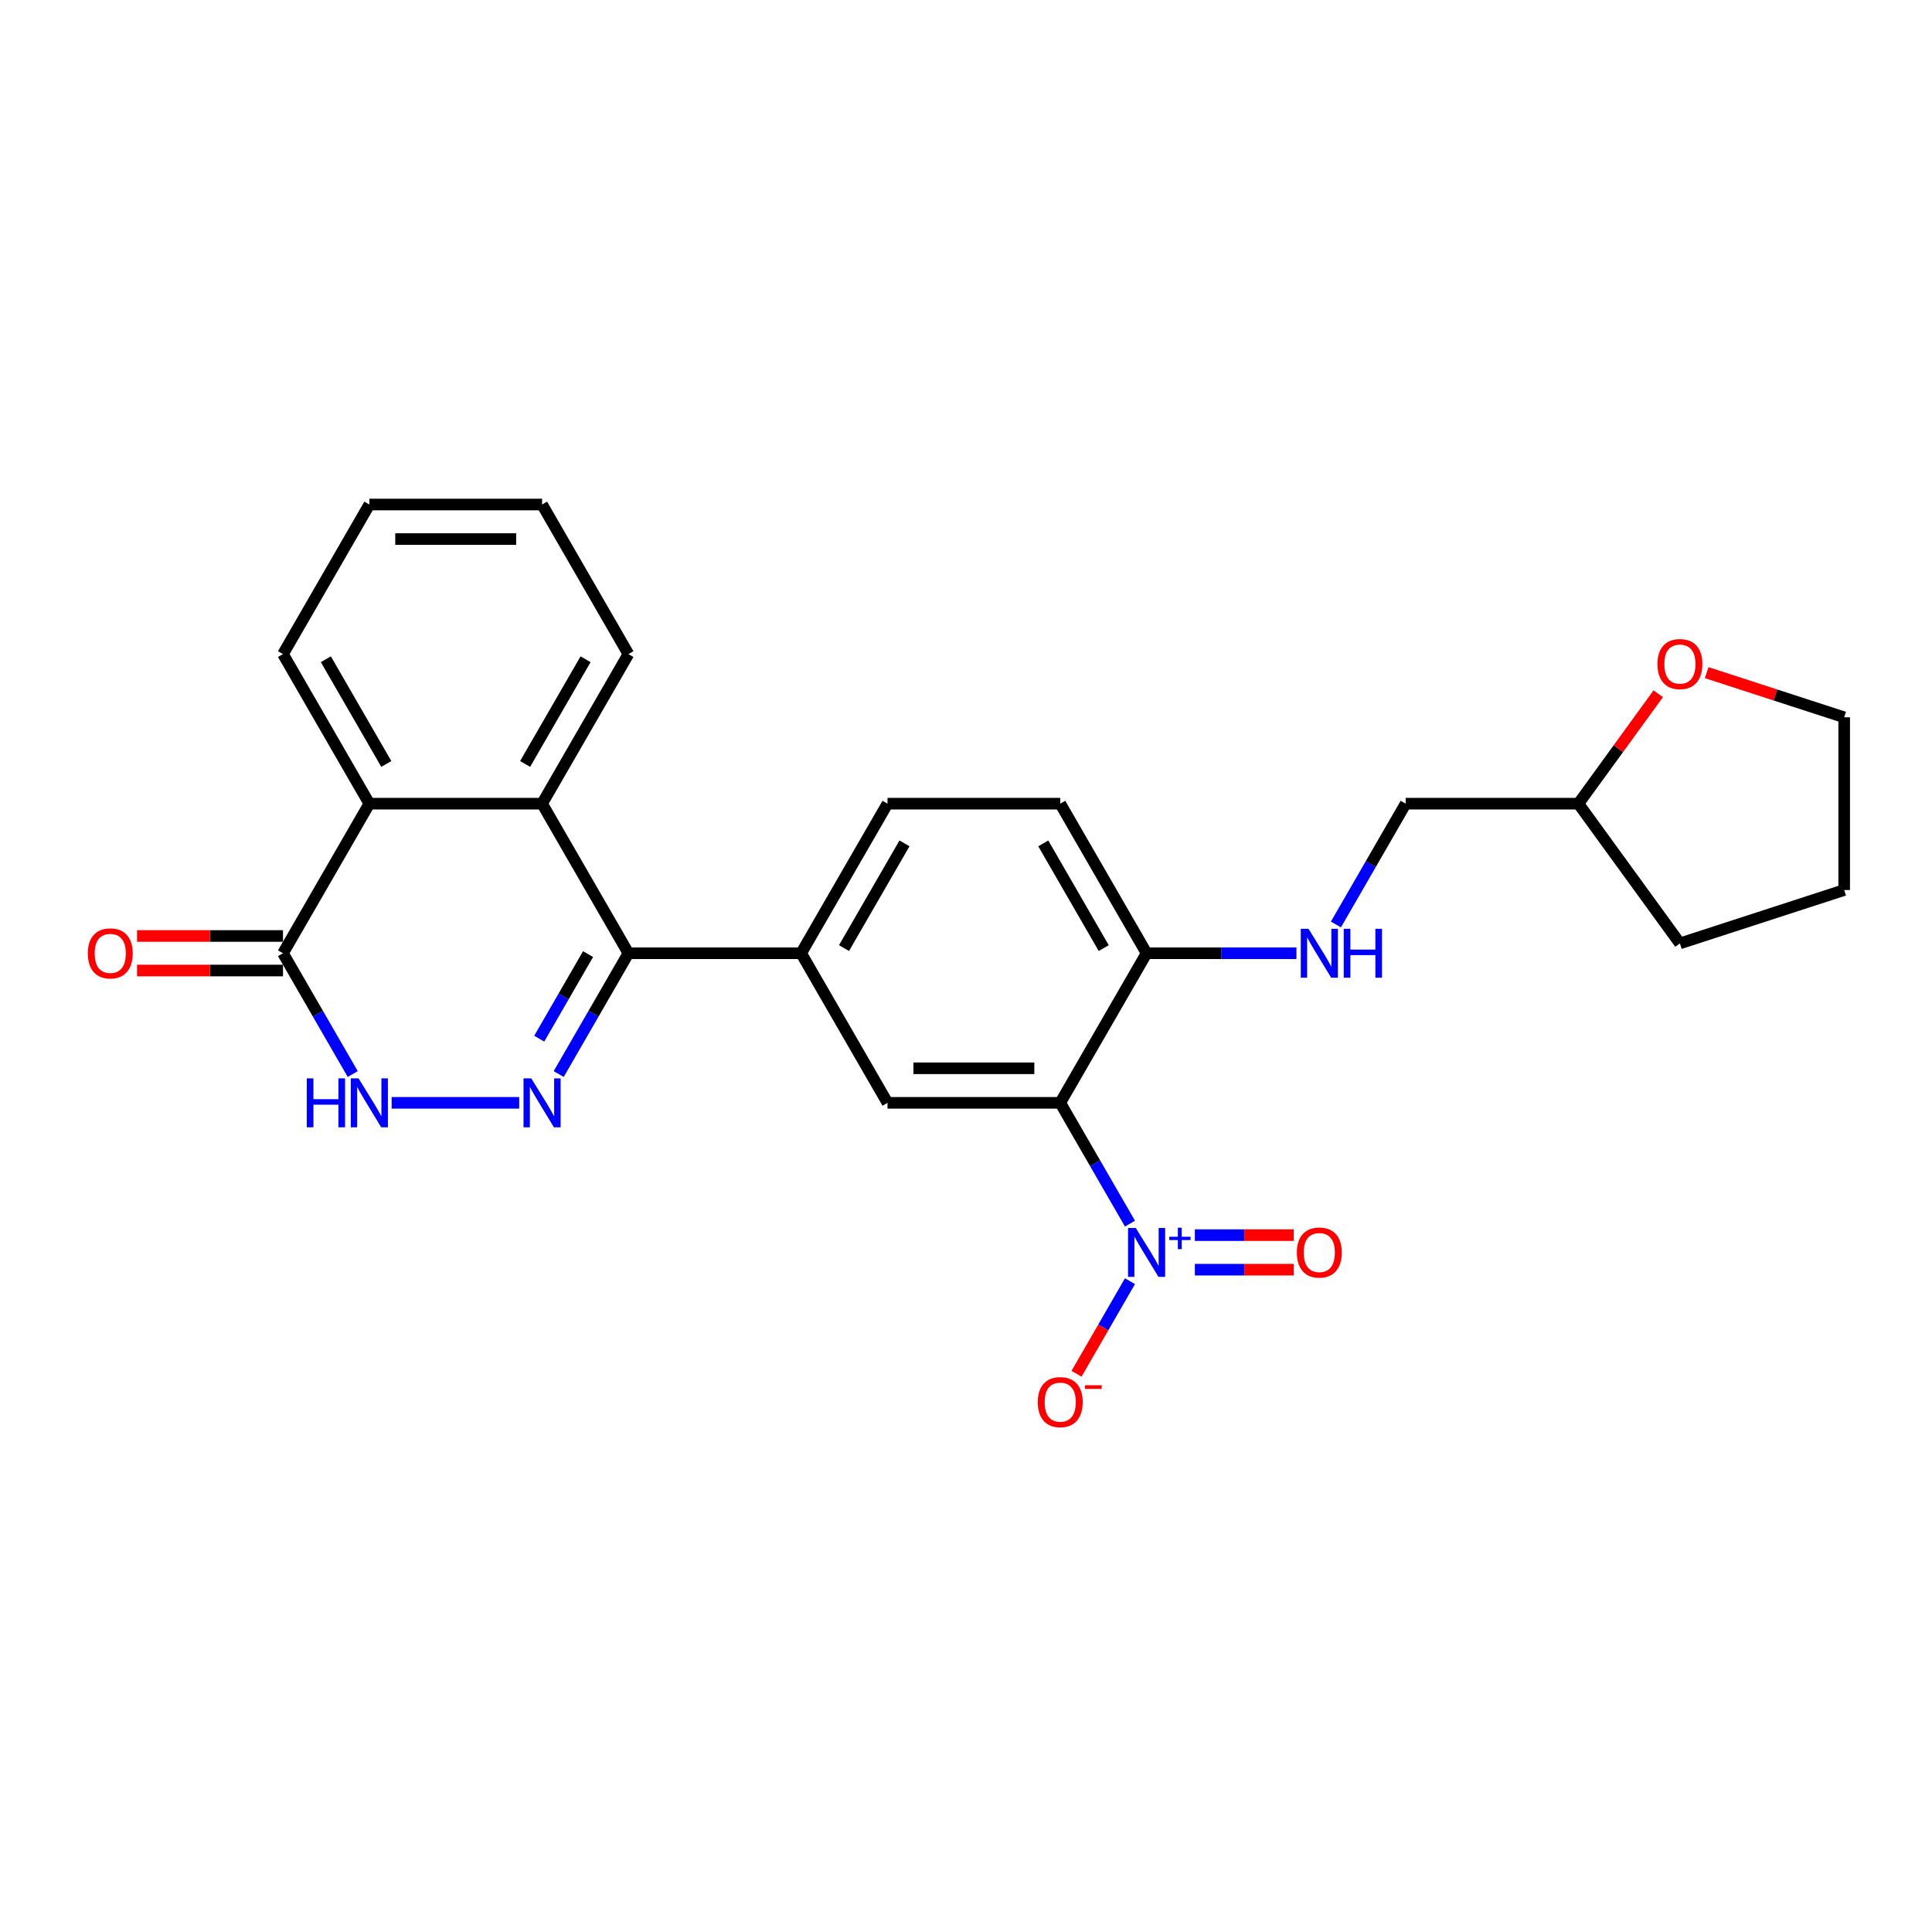<?xml version='1.0' encoding='iso-8859-1'?>
<svg version='1.1' baseProfile='full'
              xmlns='http://www.w3.org/2000/svg'
                      xmlns:rdkit='http://www.rdkit.org/xml'
                      xmlns:xlink='http://www.w3.org/1999/xlink'
                  xml:space='preserve'
width='1000px' height='1000px' viewBox='0 0 1000 1000'>
<!-- END OF HEADER -->
<rect style='opacity:1.0;fill:#FFFFFF;stroke:none' width='1000' height='1000' x='0' y='0'> </rect>
<path class='bond-2' d='M 289.175,555.931 L 307.225,524.666' style='fill:none;fill-rule:evenodd;stroke:#0000FF;stroke-width:6px;stroke-linecap:butt;stroke-linejoin:miter;stroke-opacity:1' />
<path class='bond-2' d='M 307.225,524.666 L 325.275,493.402' style='fill:none;fill-rule:evenodd;stroke:#000000;stroke-width:6px;stroke-linecap:butt;stroke-linejoin:miter;stroke-opacity:1' />
<path class='bond-2' d='M 279.105,537.611 L 291.741,515.727' style='fill:none;fill-rule:evenodd;stroke:#0000FF;stroke-width:6px;stroke-linecap:butt;stroke-linejoin:miter;stroke-opacity:1' />
<path class='bond-2' d='M 291.741,515.727 L 304.376,493.842' style='fill:none;fill-rule:evenodd;stroke:#000000;stroke-width:6px;stroke-linecap:butt;stroke-linejoin:miter;stroke-opacity:1' />
<path class='bond-3' d='M 268.739,570.825 L 202.717,570.825' style='fill:none;fill-rule:evenodd;stroke:#0000FF;stroke-width:6px;stroke-linecap:butt;stroke-linejoin:miter;stroke-opacity:1' />
<path class='bond-0' d='M 584.875,633.353 L 566.825,602.089' style='fill:none;fill-rule:evenodd;stroke:#0000FF;stroke-width:6px;stroke-linecap:butt;stroke-linejoin:miter;stroke-opacity:1' />
<path class='bond-0' d='M 566.825,602.089 L 548.775,570.825' style='fill:none;fill-rule:evenodd;stroke:#000000;stroke-width:6px;stroke-linecap:butt;stroke-linejoin:miter;stroke-opacity:1' />
<path class='bond-10' d='M 584.875,663.141 L 571.042,687.102' style='fill:none;fill-rule:evenodd;stroke:#0000FF;stroke-width:6px;stroke-linecap:butt;stroke-linejoin:miter;stroke-opacity:1' />
<path class='bond-10' d='M 571.042,687.102 L 557.208,711.062' style='fill:none;fill-rule:evenodd;stroke:#FF0000;stroke-width:6px;stroke-linecap:butt;stroke-linejoin:miter;stroke-opacity:1' />
<path class='bond-12' d='M 618.457,657.187 L 644.049,657.187' style='fill:none;fill-rule:evenodd;stroke:#0000FF;stroke-width:6px;stroke-linecap:butt;stroke-linejoin:miter;stroke-opacity:1' />
<path class='bond-12' d='M 644.049,657.187 L 669.642,657.187' style='fill:none;fill-rule:evenodd;stroke:#FF0000;stroke-width:6px;stroke-linecap:butt;stroke-linejoin:miter;stroke-opacity:1' />
<path class='bond-12' d='M 618.457,639.307 L 644.049,639.307' style='fill:none;fill-rule:evenodd;stroke:#0000FF;stroke-width:6px;stroke-linecap:butt;stroke-linejoin:miter;stroke-opacity:1' />
<path class='bond-12' d='M 644.049,639.307 L 669.642,639.307' style='fill:none;fill-rule:evenodd;stroke:#FF0000;stroke-width:6px;stroke-linecap:butt;stroke-linejoin:miter;stroke-opacity:1' />
<path class='bond-1' d='M 548.775,570.825 L 459.375,570.825' style='fill:none;fill-rule:evenodd;stroke:#000000;stroke-width:6px;stroke-linecap:butt;stroke-linejoin:miter;stroke-opacity:1' />
<path class='bond-1' d='M 535.365,552.945 L 472.785,552.945' style='fill:none;fill-rule:evenodd;stroke:#000000;stroke-width:6px;stroke-linecap:butt;stroke-linejoin:miter;stroke-opacity:1' />
<path class='bond-28' d='M 548.775,570.825 L 593.474,493.402' style='fill:none;fill-rule:evenodd;stroke:#000000;stroke-width:6px;stroke-linecap:butt;stroke-linejoin:miter;stroke-opacity:1' />
<path class='bond-4' d='M 325.275,493.402 L 280.576,415.98' style='fill:none;fill-rule:evenodd;stroke:#000000;stroke-width:6px;stroke-linecap:butt;stroke-linejoin:miter;stroke-opacity:1' />
<path class='bond-7' d='M 325.275,493.402 L 414.675,493.402' style='fill:none;fill-rule:evenodd;stroke:#000000;stroke-width:6px;stroke-linecap:butt;stroke-linejoin:miter;stroke-opacity:1' />
<path class='bond-5' d='M 182.577,555.931 L 164.527,524.666' style='fill:none;fill-rule:evenodd;stroke:#0000FF;stroke-width:6px;stroke-linecap:butt;stroke-linejoin:miter;stroke-opacity:1' />
<path class='bond-5' d='M 164.527,524.666 L 146.476,493.402' style='fill:none;fill-rule:evenodd;stroke:#000000;stroke-width:6px;stroke-linecap:butt;stroke-linejoin:miter;stroke-opacity:1' />
<path class='bond-19' d='M 280.576,415.98 L 325.275,338.558' style='fill:none;fill-rule:evenodd;stroke:#000000;stroke-width:6px;stroke-linecap:butt;stroke-linejoin:miter;stroke-opacity:1' />
<path class='bond-19' d='M 271.796,395.427 L 303.086,341.231' style='fill:none;fill-rule:evenodd;stroke:#000000;stroke-width:6px;stroke-linecap:butt;stroke-linejoin:miter;stroke-opacity:1' />
<path class='bond-26' d='M 280.576,415.98 L 191.176,415.98' style='fill:none;fill-rule:evenodd;stroke:#000000;stroke-width:6px;stroke-linecap:butt;stroke-linejoin:miter;stroke-opacity:1' />
<path class='bond-8' d='M 146.476,493.402 L 191.176,415.98' style='fill:none;fill-rule:evenodd;stroke:#000000;stroke-width:6px;stroke-linecap:butt;stroke-linejoin:miter;stroke-opacity:1' />
<path class='bond-13' d='M 146.476,484.462 L 108.705,484.462' style='fill:none;fill-rule:evenodd;stroke:#000000;stroke-width:6px;stroke-linecap:butt;stroke-linejoin:miter;stroke-opacity:1' />
<path class='bond-13' d='M 108.705,484.462 L 70.933,484.462' style='fill:none;fill-rule:evenodd;stroke:#FF0000;stroke-width:6px;stroke-linecap:butt;stroke-linejoin:miter;stroke-opacity:1' />
<path class='bond-13' d='M 146.476,502.342 L 108.705,502.342' style='fill:none;fill-rule:evenodd;stroke:#000000;stroke-width:6px;stroke-linecap:butt;stroke-linejoin:miter;stroke-opacity:1' />
<path class='bond-13' d='M 108.705,502.342 L 70.933,502.342' style='fill:none;fill-rule:evenodd;stroke:#FF0000;stroke-width:6px;stroke-linecap:butt;stroke-linejoin:miter;stroke-opacity:1' />
<path class='bond-6' d='M 459.375,570.825 L 414.675,493.402' style='fill:none;fill-rule:evenodd;stroke:#000000;stroke-width:6px;stroke-linecap:butt;stroke-linejoin:miter;stroke-opacity:1' />
<path class='bond-14' d='M 414.675,493.402 L 459.375,415.98' style='fill:none;fill-rule:evenodd;stroke:#000000;stroke-width:6px;stroke-linecap:butt;stroke-linejoin:miter;stroke-opacity:1' />
<path class='bond-14' d='M 436.865,490.729 L 468.154,436.533' style='fill:none;fill-rule:evenodd;stroke:#000000;stroke-width:6px;stroke-linecap:butt;stroke-linejoin:miter;stroke-opacity:1' />
<path class='bond-20' d='M 191.176,415.98 L 146.476,338.558' style='fill:none;fill-rule:evenodd;stroke:#000000;stroke-width:6px;stroke-linecap:butt;stroke-linejoin:miter;stroke-opacity:1' />
<path class='bond-20' d='M 199.955,395.427 L 168.666,341.231' style='fill:none;fill-rule:evenodd;stroke:#000000;stroke-width:6px;stroke-linecap:butt;stroke-linejoin:miter;stroke-opacity:1' />
<path class='bond-9' d='M 593.474,493.402 L 548.775,415.98' style='fill:none;fill-rule:evenodd;stroke:#000000;stroke-width:6px;stroke-linecap:butt;stroke-linejoin:miter;stroke-opacity:1' />
<path class='bond-9' d='M 571.285,490.729 L 539.995,436.533' style='fill:none;fill-rule:evenodd;stroke:#000000;stroke-width:6px;stroke-linecap:butt;stroke-linejoin:miter;stroke-opacity:1' />
<path class='bond-11' d='M 593.474,493.402 L 632.256,493.402' style='fill:none;fill-rule:evenodd;stroke:#000000;stroke-width:6px;stroke-linecap:butt;stroke-linejoin:miter;stroke-opacity:1' />
<path class='bond-11' d='M 632.256,493.402 L 671.038,493.402' style='fill:none;fill-rule:evenodd;stroke:#0000FF;stroke-width:6px;stroke-linecap:butt;stroke-linejoin:miter;stroke-opacity:1' />
<path class='bond-17' d='M 691.473,478.508 L 709.523,447.244' style='fill:none;fill-rule:evenodd;stroke:#0000FF;stroke-width:6px;stroke-linecap:butt;stroke-linejoin:miter;stroke-opacity:1' />
<path class='bond-17' d='M 709.523,447.244 L 727.574,415.98' style='fill:none;fill-rule:evenodd;stroke:#000000;stroke-width:6px;stroke-linecap:butt;stroke-linejoin:miter;stroke-opacity:1' />
<path class='bond-15' d='M 459.375,415.98 L 548.775,415.98' style='fill:none;fill-rule:evenodd;stroke:#000000;stroke-width:6px;stroke-linecap:butt;stroke-linejoin:miter;stroke-opacity:1' />
<path class='bond-16' d='M 858.311,359.084 L 837.642,387.532' style='fill:none;fill-rule:evenodd;stroke:#FF0000;stroke-width:6px;stroke-linecap:butt;stroke-linejoin:miter;stroke-opacity:1' />
<path class='bond-16' d='M 837.642,387.532 L 816.974,415.98' style='fill:none;fill-rule:evenodd;stroke:#000000;stroke-width:6px;stroke-linecap:butt;stroke-linejoin:miter;stroke-opacity:1' />
<path class='bond-21' d='M 883.378,348.156 L 918.962,359.718' style='fill:none;fill-rule:evenodd;stroke:#FF0000;stroke-width:6px;stroke-linecap:butt;stroke-linejoin:miter;stroke-opacity:1' />
<path class='bond-21' d='M 918.962,359.718 L 954.545,371.28' style='fill:none;fill-rule:evenodd;stroke:#000000;stroke-width:6px;stroke-linecap:butt;stroke-linejoin:miter;stroke-opacity:1' />
<path class='bond-18' d='M 727.574,415.98 L 816.974,415.98' style='fill:none;fill-rule:evenodd;stroke:#000000;stroke-width:6px;stroke-linecap:butt;stroke-linejoin:miter;stroke-opacity:1' />
<path class='bond-22' d='M 816.974,415.98 L 869.521,488.306' style='fill:none;fill-rule:evenodd;stroke:#000000;stroke-width:6px;stroke-linecap:butt;stroke-linejoin:miter;stroke-opacity:1' />
<path class='bond-23' d='M 325.275,338.558 L 280.576,261.135' style='fill:none;fill-rule:evenodd;stroke:#000000;stroke-width:6px;stroke-linecap:butt;stroke-linejoin:miter;stroke-opacity:1' />
<path class='bond-24' d='M 146.476,338.558 L 191.176,261.135' style='fill:none;fill-rule:evenodd;stroke:#000000;stroke-width:6px;stroke-linecap:butt;stroke-linejoin:miter;stroke-opacity:1' />
<path class='bond-29' d='M 954.545,371.28 L 954.545,460.68' style='fill:none;fill-rule:evenodd;stroke:#000000;stroke-width:6px;stroke-linecap:butt;stroke-linejoin:miter;stroke-opacity:1' />
<path class='bond-25' d='M 869.521,488.306 L 954.545,460.68' style='fill:none;fill-rule:evenodd;stroke:#000000;stroke-width:6px;stroke-linecap:butt;stroke-linejoin:miter;stroke-opacity:1' />
<path class='bond-27' d='M 280.576,261.135 L 191.176,261.135' style='fill:none;fill-rule:evenodd;stroke:#000000;stroke-width:6px;stroke-linecap:butt;stroke-linejoin:miter;stroke-opacity:1' />
<path class='bond-27' d='M 267.166,279.015 L 204.586,279.015' style='fill:none;fill-rule:evenodd;stroke:#000000;stroke-width:6px;stroke-linecap:butt;stroke-linejoin:miter;stroke-opacity:1' />
<path  class='atom-0' d='M 274.979 558.166
L 283.275 571.576
Q 284.098 572.899, 285.421 575.295
Q 286.744 577.691, 286.816 577.834
L 286.816 558.166
L 290.177 558.166
L 290.177 583.484
L 286.708 583.484
L 277.804 568.822
Q 276.767 567.106, 275.659 565.139
Q 274.586 563.172, 274.264 562.564
L 274.264 583.484
L 270.974 583.484
L 270.974 558.166
L 274.979 558.166
' fill='#0000FF'/>
<path  class='atom-1' d='M 587.878 635.588
L 596.174 648.998
Q 596.997 650.321, 598.32 652.717
Q 599.643 655.113, 599.715 655.256
L 599.715 635.588
L 603.076 635.588
L 603.076 660.906
L 599.607 660.906
L 590.703 646.244
Q 589.666 644.528, 588.557 642.561
Q 587.485 640.594, 587.163 639.987
L 587.163 660.906
L 583.873 660.906
L 583.873 635.588
L 587.878 635.588
' fill='#0000FF'/>
<path  class='atom-1' d='M 605.2 640.152
L 609.661 640.152
L 609.661 635.455
L 611.643 635.455
L 611.643 640.152
L 616.222 640.152
L 616.222 641.851
L 611.643 641.851
L 611.643 646.571
L 609.661 646.571
L 609.661 641.851
L 605.2 641.851
L 605.2 640.152
' fill='#0000FF'/>
<path  class='atom-4' d='M 158.795 558.166
L 162.228 558.166
L 162.228 568.929
L 175.173 568.929
L 175.173 558.166
L 178.606 558.166
L 178.606 583.484
L 175.173 583.484
L 175.173 571.79
L 162.228 571.79
L 162.228 583.484
L 158.795 583.484
L 158.795 558.166
' fill='#0000FF'/>
<path  class='atom-4' d='M 185.58 558.166
L 193.876 571.576
Q 194.698 572.899, 196.021 575.295
Q 197.345 577.691, 197.416 577.834
L 197.416 558.166
L 200.777 558.166
L 200.777 583.484
L 197.309 583.484
L 188.405 568.822
Q 187.368 567.106, 186.259 565.139
Q 185.186 563.172, 184.864 562.564
L 184.864 583.484
L 181.574 583.484
L 181.574 558.166
L 185.58 558.166
' fill='#0000FF'/>
<path  class='atom-11' d='M 537.153 725.741
Q 537.153 719.662, 540.156 716.265
Q 543.16 712.867, 548.775 712.867
Q 554.389 712.867, 557.393 716.265
Q 560.397 719.662, 560.397 725.741
Q 560.397 731.892, 557.357 735.396
Q 554.317 738.865, 548.775 738.865
Q 543.196 738.865, 540.156 735.396
Q 537.153 731.927, 537.153 725.741
M 548.775 736.004
Q 552.637 736.004, 554.711 733.429
Q 556.821 730.819, 556.821 725.741
Q 556.821 720.77, 554.711 718.267
Q 552.637 715.728, 548.775 715.728
Q 544.913 715.728, 542.803 718.231
Q 540.729 720.735, 540.729 725.741
Q 540.729 730.855, 542.803 733.429
Q 544.913 736.004, 548.775 736.004
' fill='#FF0000'/>
<path  class='atom-11' d='M 561.577 717
L 570.238 717
L 570.238 718.888
L 561.577 718.888
L 561.577 717
' fill='#FF0000'/>
<path  class='atom-12' d='M 677.278 480.743
L 685.574 494.153
Q 686.396 495.476, 687.72 497.872
Q 689.043 500.268, 689.114 500.411
L 689.114 480.743
L 692.476 480.743
L 692.476 506.061
L 689.007 506.061
L 680.103 491.4
Q 679.066 489.683, 677.957 487.716
Q 676.884 485.75, 676.562 485.142
L 676.562 506.061
L 673.273 506.061
L 673.273 480.743
L 677.278 480.743
' fill='#0000FF'/>
<path  class='atom-12' d='M 695.515 480.743
L 698.948 480.743
L 698.948 491.507
L 711.893 491.507
L 711.893 480.743
L 715.326 480.743
L 715.326 506.061
L 711.893 506.061
L 711.893 494.368
L 698.948 494.368
L 698.948 506.061
L 695.515 506.061
L 695.515 480.743
' fill='#0000FF'/>
<path  class='atom-13' d='M 671.252 648.319
Q 671.252 642.239, 674.256 638.842
Q 677.26 635.445, 682.874 635.445
Q 688.488 635.445, 691.492 638.842
Q 694.496 642.239, 694.496 648.319
Q 694.496 654.469, 691.456 657.974
Q 688.417 661.442, 682.874 661.442
Q 677.296 661.442, 674.256 657.974
Q 671.252 654.505, 671.252 648.319
M 682.874 658.582
Q 686.736 658.582, 688.81 656.007
Q 690.92 653.396, 690.92 648.319
Q 690.92 643.348, 688.81 640.845
Q 686.736 638.306, 682.874 638.306
Q 679.012 638.306, 676.902 640.809
Q 674.828 643.312, 674.828 648.319
Q 674.828 653.432, 676.902 656.007
Q 679.012 658.582, 682.874 658.582
' fill='#FF0000'/>
<path  class='atom-14' d='M 45.455 493.474
Q 45.455 487.395, 48.458 483.997
Q 51.462 480.6, 57.077 480.6
Q 62.691 480.6, 65.695 483.997
Q 68.698 487.395, 68.698 493.474
Q 68.698 499.625, 65.659 503.129
Q 62.619 506.598, 57.077 506.598
Q 51.498 506.598, 48.458 503.129
Q 45.455 499.66, 45.455 493.474
M 57.077 503.737
Q 60.939 503.737, 63.013 501.162
Q 65.123 498.552, 65.123 493.474
Q 65.123 488.503, 63.013 486
Q 60.939 483.461, 57.077 483.461
Q 53.214 483.461, 51.105 485.964
Q 49.031 488.467, 49.031 493.474
Q 49.031 498.587, 51.105 501.162
Q 53.214 503.737, 57.077 503.737
' fill='#FF0000'/>
<path  class='atom-17' d='M 857.899 343.726
Q 857.899 337.646, 860.903 334.249
Q 863.907 330.852, 869.521 330.852
Q 875.136 330.852, 878.139 334.249
Q 881.143 337.646, 881.143 343.726
Q 881.143 349.876, 878.104 353.381
Q 875.064 356.849, 869.521 356.849
Q 863.943 356.849, 860.903 353.381
Q 857.899 349.912, 857.899 343.726
M 869.521 353.989
Q 873.383 353.989, 875.457 351.414
Q 877.567 348.804, 877.567 343.726
Q 877.567 338.755, 875.457 336.252
Q 873.383 333.713, 869.521 333.713
Q 865.659 333.713, 863.549 336.216
Q 861.475 338.719, 861.475 343.726
Q 861.475 348.839, 863.549 351.414
Q 865.659 353.989, 869.521 353.989
' fill='#FF0000'/>
</svg>
